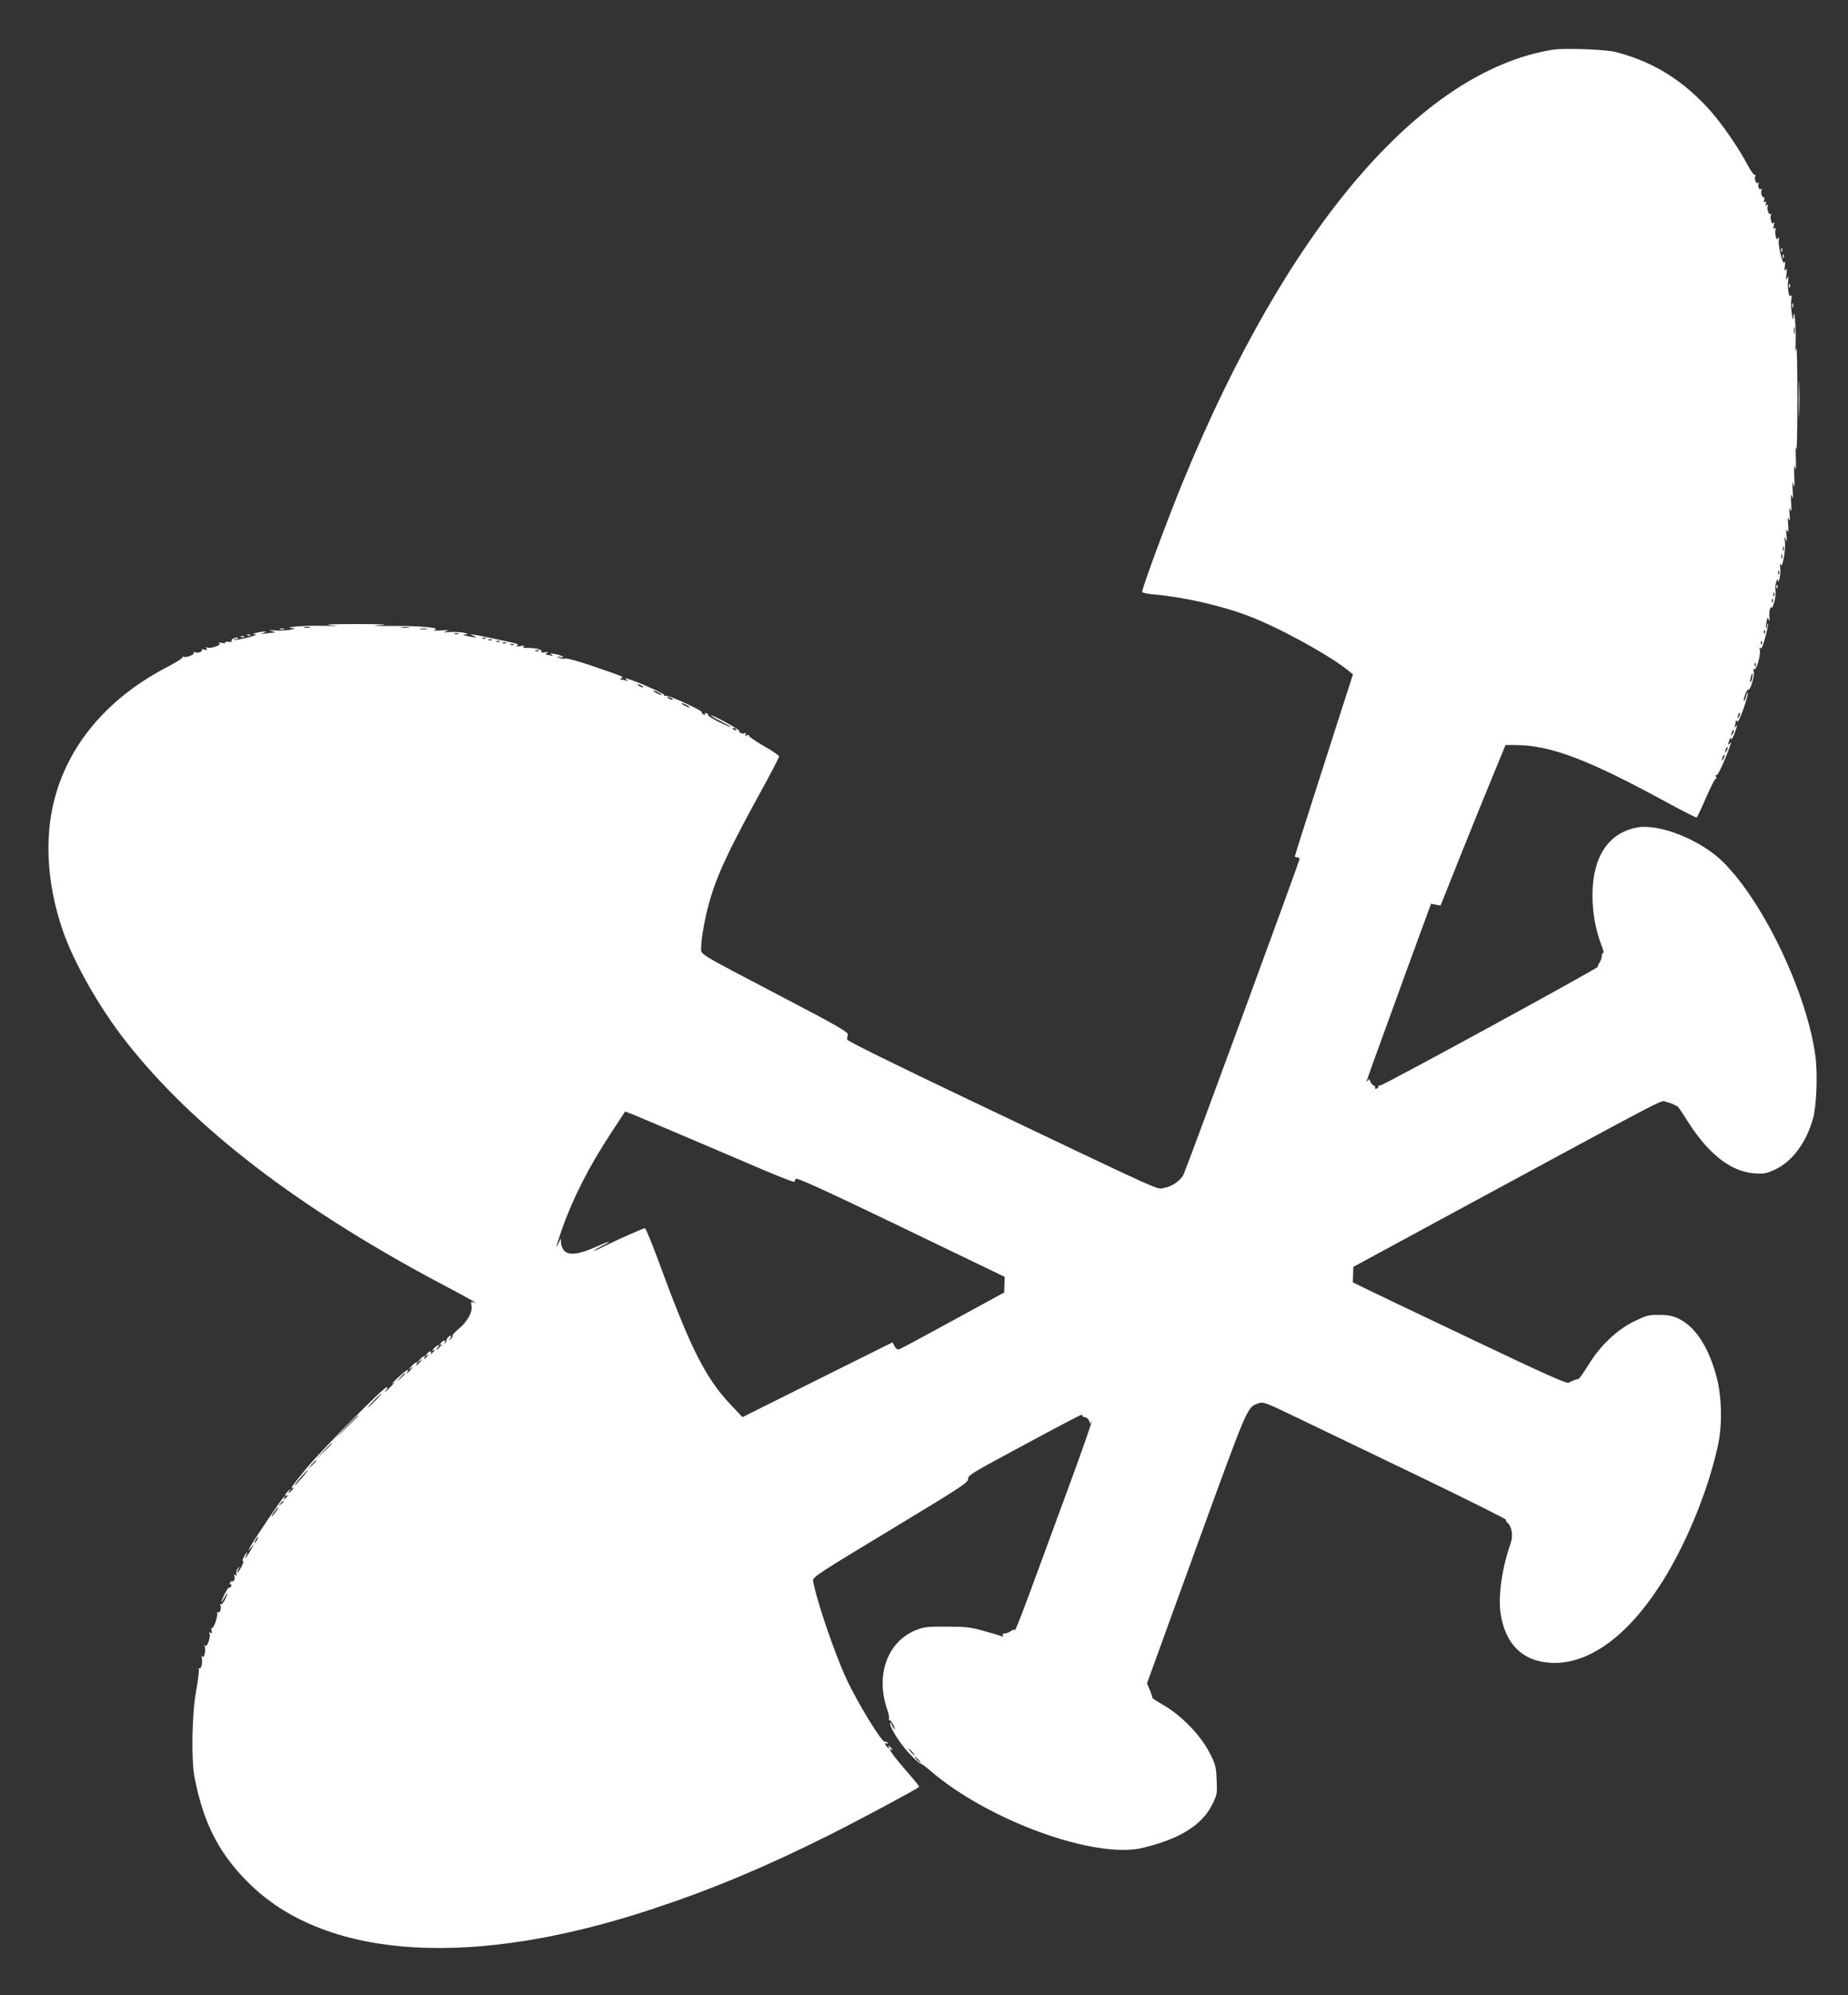 <?xml version="1.0" standalone="no"?>
<!DOCTYPE svg PUBLIC "-//W3C//DTD SVG 20010904//EN"
 "http://www.w3.org/TR/2001/REC-SVG-20010904/DTD/svg10.dtd">
<svg version="1.0" xmlns="http://www.w3.org/2000/svg"
 width="1186pt" height="1280pt" viewBox="0 0 1186 1280"
 preserveAspectRatio="xMidYMid meet">
<rect x="0" y="0" width="1186" height="1280" fill="#333333" stroke="none"/>
<g transform="translate(0,1280) scale(0.1,-0.1)"
fill="#ffffff" stroke="none">
<path d="M9965 12481 c-847 -137 -1704 -1140 -2377 -2781 -101 -247 -258 -671
-258 -698 0 -5 35 -12 78 -16 184 -16 420 -69 592 -133 191 -70 531 -255 654
-356 l29 -23 -111 -345 c-185 -577 -262 -817 -262 -823 0 -3 7 -6 15 -6 8 0
15 -5 15 -12 0 -13 -685 -1877 -742 -2018 -16 -40 -75 -83 -126 -91 -54 -9 53
-57 -1257 567 -496 236 -780 377 -779 385 1 8 3 22 5 32 3 15 -69 57 -406 233
-584 306 -535 277 -535 327 0 55 24 189 51 285 48 173 121 329 328 707 67 121
121 225 121 232 0 6 -45 37 -100 68 -55 32 -97 61 -94 66 3 5 -3 6 -12 2 -13
-5 -15 -3 -9 7 5 8 4 11 -3 7 -13 -9 -44 2 -37 13 5 8 -165 101 -182 100 -4
-1 22 -17 60 -36 37 -19 67 -36 67 -39 0 -3 -33 12 -74 32 -41 20 -73 40 -70
44 2 4 -3 10 -12 13 -8 3 -12 2 -9 -4 3 -6 -1 -7 -9 -4 -9 3 -14 10 -11 14 6
10 -215 112 -231 106 -8 -3 -13 -1 -11 5 2 9 -178 88 -237 105 -18 4 -18 3 -6
-6 13 -10 12 -11 -3 -6 -10 3 -24 6 -30 6 -8 0 -7 3 1 9 16 9 24 6 -197 82
-80 27 -152 47 -161 44 -10 -3 -28 -1 -41 5 -22 10 -22 10 6 5 20 -4 25 -2 15
4 -8 5 -31 12 -50 15 -28 6 -32 5 -20 -4 13 -10 12 -11 -3 -6 -10 3 -24 6 -30
6 -7 0 -6 5 3 11 11 8 8 9 -13 4 -18 -4 -26 -2 -22 4 7 13 -38 25 -89 24 -26
0 -34 2 -25 9 9 6 2 7 -21 3 -24 -4 -30 -3 -21 3 14 10 14 10 -184 52 -90 20
-142 25 -95 10 20 -6 21 -8 5 -8 -11 0 -33 4 -50 8 -29 7 -29 8 -5 10 19 2 16
4 -15 11 -22 4 -62 6 -90 4 -42 -4 -45 -3 -20 5 23 7 15 8 -35 5 -40 -2 -55
-1 -40 4 44 13 -89 26 -270 25 -131 0 -146 1 -75 6 58 4 4 6 -155 6 -157 0
-218 -2 -170 -7 61 -5 53 -6 -45 -4 -114 3 -268 -9 -200 -15 26 -2 24 -4 -15
-11 -25 -4 -67 -6 -95 -4 -40 3 -44 3 -20 -4 23 -7 25 -9 9 -10 -12 0 -37 -3
-55 -6 -29 -4 -30 -3 -9 4 20 7 21 9 5 9 -11 0 -33 -4 -50 -8 -28 -7 -29 -8
-5 -10 14 -1 -11 -10 -54 -21 -43 -11 -81 -17 -84 -14 -3 3 3 5 13 5 10 0 16
3 12 6 -10 10 -48 -7 -41 -18 5 -7 -2 -9 -19 -6 -15 3 -24 1 -21 -4 3 -5 -7
-6 -23 -3 -18 4 -23 3 -15 -3 16 -11 -62 -37 -80 -26 -7 5 -8 3 -3 -6 6 -10 3
-12 -13 -8 -12 4 -20 2 -17 -2 7 -12 -32 -23 -46 -14 -7 4 -9 3 -6 -3 8 -13
-50 -36 -67 -26 -6 3 -8 2 -3 -2 4 -5 -41 -34 -101 -65 -356 -185 -602 -460
-706 -790 -84 -265 -72 -578 34 -892 71 -210 239 -506 413 -726 434 -551 1108
-1067 2030 -1555 185 -98 238 -128 192 -111 -12 5 -14 0 -9 -25 8 -39 -29
-104 -85 -149 -23 -18 -39 -37 -36 -41 2 -5 -3 -15 -13 -22 -15 -13 -16 -12
-3 4 8 10 9 17 3 17 -11 0 -27 -19 -27 -32 0 -3 -4 -10 -9 -15 -5 -5 -6 -3 -2
5 11 18 -9 15 -25 -5 -12 -15 -12 -16 1 -8 9 5 8 0 -4 -13 -21 -25 -36 -31
-16 -7 20 24 -5 17 -26 -7 -10 -12 -13 -18 -6 -14 18 10 15 1 -5 -15 -11 -10
-14 -10 -9 -2 11 19 -9 16 -25 -4 -12 -15 -12 -16 1 -8 13 8 13 7 1 -8 -15
-18 -26 -23 -16 -7 12 19 -12 10 -31 -12 -19 -22 -19 -23 1 -8 20 15 20 14 1
-8 -20 -23 -32 -30 -21 -12 13 21 -13 9 -36 -17 -18 -20 -19 -24 -4 -13 20 15
20 14 1 -8 -20 -23 -32 -30 -21 -12 15 25 -15 5 -66 -43 -30 -28 -44 -43 -30
-32 18 14 15 8 -8 -18 -34 -36 -56 -52 -31 -22 8 10 9 15 1 15 -19 0 -423
-409 -517 -523 -90 -110 -108 -137 -83 -122 8 5 5 -1 -5 -13 -23 -26 -34 -29
-15 -4 11 14 10 13 -9 -2 -23 -20 -31 -42 -10 -30 9 5 9 2 -1 -9 -15 -19 -26
-23 -15 -5 4 6 3 8 -3 5 -11 -7 -178 -252 -212 -312 -23 -40 -23 -40 -1 -15
l22 25 -23 -40 c-24 -44 -49 -74 -30 -37 6 12 9 22 7 22 -3 0 -13 -14 -22 -31
-9 -17 -11 -28 -4 -24 6 4 2 -11 -9 -34 -22 -42 -40 -59 -21 -18 10 20 10 21
-4 4 -8 -11 -12 -26 -9 -35 5 -11 3 -13 -7 -7 -8 5 -11 4 -7 -3 9 -13 -2 -44
-13 -37 -4 3 -11 -2 -14 -11 -3 -8 -2 -12 4 -9 6 3 7 -1 4 -9 -3 -9 -9 -14
-13 -11 -4 2 -17 -16 -29 -41 -27 -55 -28 -72 -2 -24 24 43 26 33 3 -14 -9
-19 -21 -32 -26 -29 -6 3 -7 1 -3 -6 10 -16 -3 -53 -16 -45 -6 4 -8 2 -5 -3 9
-14 -22 -105 -33 -98 -4 3 -6 -5 -2 -17 4 -16 2 -19 -8 -13 -9 5 -11 4 -6 -3
11 -18 -15 -96 -27 -80 -6 9 -7 8 -3 -5 9 -27 -5 -82 -16 -65 -6 9 -7 6 -3 -9
7 -26 -4 -75 -16 -67 -5 3 -6 -1 -3 -9 2 -7 -5 -67 -17 -133 -27 -145 -33
-444 -10 -559 58 -300 163 -499 363 -691 499 -478 1432 -532 2583 -149 380
126 717 267 1125 471 197 99 560 293 579 310 2 2 -23 34 -55 71 -113 129 -155
187 -121 167 8 -5 8 -2 -2 9 -16 20 -26 23 -15 5 5 -9 2 -9 -9 1 -19 15 -23
36 -5 25 7 -4 8 -3 4 5 -4 6 -11 9 -16 6 -17 -10 -173 243 -248 404 -78 168
-197 519 -214 631 -3 21 41 50 497 325 450 272 500 304 498 326 -2 22 24 39
285 179 388 209 456 244 448 232 -3 -6 3 -12 16 -14 14 -2 25 -13 29 -28 4
-14 7 -19 8 -11 1 8 3 12 6 9 3 -3 -67 -203 -156 -444 -89 -242 -197 -535
-240 -652 -74 -199 -98 -258 -99 -239 0 5 -10 1 -22 -7 -12 -9 -31 -16 -41
-16 -11 0 -15 -4 -11 -12 5 -8 2 -9 -9 -5 -10 4 -61 19 -115 34 -85 24 -115
27 -237 27 -122 1 -147 -2 -196 -22 -185 -74 -262 -290 -184 -513 9 -24 13
-49 10 -57 -2 -7 -1 -11 3 -8 5 3 16 -12 26 -32 13 -29 13 -33 1 -18 -8 11
-15 24 -15 30 0 5 -2 7 -5 4 -15 -14 56 -129 119 -196 38 -40 71 -70 74 -67 3
2 30 -17 61 -44 370 -320 1060 -571 1366 -496 240 58 380 147 446 280 30 61
31 69 27 157 -4 86 -7 99 -48 178 -56 108 -178 234 -292 300 -42 24 -75 46
-73 48 2 2 -5 24 -15 48 l-19 44 318 876 c337 926 324 894 398 921 30 11 43 6
255 -96 123 -59 474 -228 780 -375 307 -148 555 -272 553 -276 -3 -4 2 -13 10
-20 28 -23 37 -83 20 -131 -55 -155 -81 -337 -65 -448 30 -199 140 -308 320
-319 233 -14 478 156 691 478 167 250 321 620 385 920 28 131 24 307 -9 435
-51 192 -136 323 -244 375 -37 18 -66 24 -124 24 -70 1 -83 -3 -165 -43 -110
-55 -216 -156 -292 -281 -29 -47 -56 -85 -60 -86 -11 -1 -45 -14 -65 -25 -13
-7 -157 57 -635 285 -339 161 -647 308 -683 326 l-67 33 2 50 1 49 655 355
c1440 779 1313 712 1352 704 20 -5 42 -12 49 -17 8 -5 17 -9 21 -9 4 0 30 -36
57 -80 138 -224 286 -342 441 -353 58 -4 75 -1 128 23 112 50 205 174 248 331
22 81 30 283 15 397 -53 400 -329 984 -591 1245 -142 142 -409 250 -554 223
-184 -34 -286 -189 -286 -435 0 -108 19 -218 55 -313 14 -35 20 -61 15 -58 -6
3 -10 -4 -10 -17 0 -13 -7 -33 -15 -44 -8 -12 -12 -24 -10 -26 7 -7 -1377
-762 -1397 -762 -9 0 -15 -3 -12 -7 2 -4 -3 -10 -12 -13 -8 -3 -12 -2 -9 4 3
6 -1 13 -9 16 -8 3 -18 15 -22 26 -5 16 -8 18 -15 7 -5 -8 -9 -12 -9 -9 0 7
67 192 255 708 l159 434 30 -6 31 -6 129 323 c71 177 165 409 209 515 l79 192
62 0 c226 0 468 -92 985 -374 96 -52 177 -93 180 -91 3 2 31 60 60 128 30 69
58 124 63 121 4 -3 5 3 1 12 -4 11 -2 15 4 11 8 -5 63 117 89 198 5 16 4 17
-5 5 -13 -18 -13 -3 -1 25 6 14 9 15 10 5 1 -16 22 28 34 71 6 19 5 21 -4 9
-10 -13 -11 -12 -6 3 3 10 6 24 6 30 0 8 3 8 8 -1 6 -8 20 22 42 83 18 53 30
98 27 101 -3 3 -8 -9 -12 -26 -4 -17 -9 -29 -12 -26 -8 8 18 77 27 71 13 -8
42 92 35 116 -5 14 -3 19 3 15 14 -8 43 92 36 124 -4 17 -3 21 3 12 7 -9 17
13 32 69 12 44 20 84 17 87 -3 3 -6 -3 -6 -13 0 -10 -2 -16 -5 -13 -3 3 -2 20
2 38 5 29 7 31 15 15 6 -14 7 -10 4 15 -3 19 -1 44 4 55 6 14 9 16 10 5 1 -8
8 8 16 35 8 28 12 61 9 75 -3 14 -1 39 4 55 7 22 10 25 11 10 1 -12 5 -7 11
15 4 19 6 51 4 70 -4 23 -2 29 3 16 11 -26 33 95 27 149 -4 34 -3 36 5 15 7
-20 9 -14 5 25 -3 37 -2 45 5 30 7 -15 9 -4 6 40 -4 44 -3 53 4 35 7 -19 8
-11 5 30 -3 42 -2 49 5 30 7 -18 8 -6 5 45 -3 51 -1 62 5 40 6 -22 8 -11 5 40
-3 55 -2 62 5 35 6 -25 8 -11 5 55 -2 64 -1 80 5 55 6 -24 7 -4 5 65 -2 58 -1
81 3 55 4 -25 7 122 7 325 0 204 -3 348 -7 320 -4 -35 -6 -23 -4 40 3 94 -9
234 -14 165 -2 -30 -4 -27 -11 20 -4 30 -6 71 -3 90 4 23 2 31 -4 22 -11 -17
-23 57 -16 103 4 25 3 27 -6 10 -8 -16 -9 -10 -5 25 4 33 3 41 -5 30 -8 -11
-9 -5 -5 25 3 24 2 33 -3 22 -10 -24 -43 109 -36 144 4 17 3 20 -4 10 -8 -10
-11 -6 -17 17 -3 18 -3 37 1 43 5 8 3 9 -6 4 -10 -6 -11 -1 -6 21 4 18 3 24
-2 16 -7 -11 -11 -7 -16 13 -4 14 -4 31 0 37 4 6 3 8 -3 5 -13 -8 -27 39 -17
55 5 7 2 8 -6 3 -10 -6 -12 -4 -7 9 5 11 3 15 -5 10 -7 -5 -9 0 -6 14 4 12 2
20 -2 17 -12 -7 -23 32 -14 46 4 7 3 9 -3 6 -13 -8 -26 20 -16 35 3 6 1 8 -5
4 -13 -8 -26 29 -16 45 4 7 3 9 -3 6 -5 -3 -27 26 -48 66 -57 107 -156 252
-232 339 -175 199 -371 322 -613 384 -64 17 -332 27 -405 15z m1552 -1818 c-3
-10 -5 -2 -5 17 0 19 2 27 5 18 2 -10 2 -26 0 -35z m-70 -1395 c-3 -7 -5 -2
-5 12 0 14 2 19 5 13 2 -7 2 -19 0 -25z m-10 -50 c-3 -7 -5 -2 -5 12 0 14 2
19 5 13 2 -7 2 -19 0 -25z m-20 -100 c-3 -8 -6 -5 -6 6 -1 11 2 17 5 13 3 -3
4 -12 1 -19z m-30 -140 c-3 -8 -6 -5 -6 6 -1 11 2 17 5 13 3 -3 4 -12 1 -19z
m-10 -40 c-3 -8 -6 -5 -6 6 -1 11 2 17 5 13 3 -3 4 -12 1 -19z m-9389 -165
c-10 -2 -26 -2 -35 0 -10 3 -2 5 17 5 19 0 27 -2 18 -5z m635 0 c-13 -2 -33
-2 -45 0 -13 2 -3 4 22 4 25 0 35 -2 23 -4z m115 -10 c-10 -2 -28 -2 -40 0
-13 2 -5 4 17 4 22 1 32 -1 23 -4z m8589 -25 c-3 -8 -6 -5 -6 6 -1 11 2 17 5
13 3 -3 4 -12 1 -19z m-8384 -5 c-7 -2 -19 -2 -25 0 -7 3 -2 5 12 5 14 0 19
-2 13 -5z m174 -29 c-3 -3 -12 -4 -19 -1 -8 3 -5 6 6 6 11 1 17 -2 13 -5z m40
-10 c-3 -3 -12 -4 -19 -1 -8 3 -5 6 6 6 11 1 17 -2 13 -5z m50 -10 c-3 -3 -12
-4 -19 -1 -8 3 -5 6 6 6 11 1 17 -2 13 -5z m8100 -16 c-3 -8 -6 -5 -6 6 -1 11
2 17 5 13 3 -3 4 -12 1 -19z m-8060 6 c-3 -3 -12 -4 -19 -1 -8 3 -5 6 6 6 11
1 17 -2 13 -5z m50 -10 c-3 -3 -12 -4 -19 -1 -8 3 -5 6 6 6 11 1 17 -2 13 -5z
m160 -40 c-3 -3 -12 -4 -19 -1 -8 3 -5 6 6 6 11 1 17 -2 13 -5z m7810 -96 c-3
-8 -6 -5 -6 6 -1 11 2 17 5 13 3 -3 4 -12 1 -19z m-23 -82 c-3 -15 -8 -25 -11
-23 -2 3 -1 17 3 31 3 15 8 25 11 23 2 -3 1 -17 -3 -31z m-7124 -46 c8 -5 11
-10 5 -10 -5 0 -17 5 -25 10 -8 5 -10 10 -5 10 6 0 17 -5 25 -10z m110 -45
c14 -8 21 -14 15 -14 -5 0 -21 6 -35 14 -14 8 -20 14 -15 14 6 0 21 -6 35 -14z
m80 -35 c8 -5 11 -10 5 -10 -5 0 -17 5 -25 10 -8 5 -10 10 -5 10 6 0 17 -5 25
-10z m100 -45 c14 -8 21 -14 15 -14 -5 0 -21 6 -35 14 -14 8 -20 14 -15 14 6
0 21 -6 35 -14z m6751 -72 c-12 -20 -14 -14 -5 12 4 9 9 14 11 11 3 -2 0 -13
-6 -23z m-6436 -83 c3 -6 -1 -7 -9 -4 -18 7 -21 14 -7 14 6 0 13 -4 16 -10z
m6396 -27 c-12 -20 -14 -14 -5 12 4 9 9 14 11 11 3 -2 0 -13 -6 -23z m-40
-110 c-12 -20 -14 -14 -5 12 4 9 9 14 11 11 3 -2 0 -13 -6 -23z m-20 -50 c-12
-20 -14 -14 -5 12 4 9 9 14 11 11 3 -2 0 -13 -6 -23z m-6656 -2428 c165 -70
388 -165 495 -211 107 -46 196 -80 198 -76 1 4 6 13 10 19 6 9 190 -75 674
-308 l666 -321 -2 -50 -1 -50 -330 -180 c-181 -99 -337 -183 -345 -185 -10 -3
-21 6 -29 20 l-13 25 -482 -240 -481 -240 -70 74 c-169 178 -262 363 -474 941
-40 108 -77 197 -82 197 -11 0 -172 -71 -258 -114 -39 -20 -71 -34 -71 -31 0
2 23 16 50 30 80 40 58 37 -41 -7 -109 -48 -172 -54 -201 -19 -10 13 -18 35
-18 50 l-1 26 -14 -30 c-24 -53 -16 -20 21 87 68 195 172 401 316 620 l90 137
47 -18 c26 -11 182 -76 346 -146z m-1805 -1518 c0 -2 -12 -14 -27 -28 l-28
-24 24 28 c23 25 31 32 31 24z m-190 -172 c-24 -25 -46 -45 -49 -45 -3 0 15
20 39 45 24 25 46 45 49 45 3 0 -15 -20 -39 -45z m-110 -98 c0 -1 -37 -38 -82
-82 l-83 -80 80 83 c74 76 85 87 85 79z m-170 -180 c0 -1 -24 -25 -52 -52
l-53 -50 50 53 c46 48 55 57 55 49z m-100 -110 c0 -2 -12 -14 -27 -28 l-28
-24 24 28 c23 25 31 32 31 24z m-91 -107 c-23 -27 -44 -50 -47 -50 -5 0 14 25
57 73 42 46 35 30 -10 -23z m-119 -154 c0 -2 -8 -10 -17 -17 -16 -13 -17 -12
-4 4 13 16 21 21 21 13z m-50 -66 c-12 -16 -24 -30 -26 -30 -3 0 4 14 16 30
12 17 24 30 26 30 3 0 -4 -13 -16 -30z m-120 -180 c-6 -11 -13 -20 -16 -20 -2
0 0 9 6 20 6 11 13 20 16 20 2 0 0 -9 -6 -20z m4205 -1360 c10 -11 16 -20 13
-20 -3 0 -13 9 -23 20 -10 11 -16 20 -13 20 3 0 13 -9 23 -20z m40 -50 c10
-11 16 -20 13 -20 -3 0 -13 9 -23 20 -10 11 -16 20 -13 20 3 0 13 -9 23 -20z"/>
<path d="M11431 11194 c0 -11 3 -14 6 -6 3 7 2 16 -1 19 -3 4 -6 -2 -5 -13z"/>
<path d="M11441 11154 c0 -11 3 -14 6 -6 3 7 2 16 -1 19 -3 4 -6 -2 -5 -13z"/>
<path d="M11481 10964 c0 -11 3 -14 6 -6 3 7 2 16 -1 19 -3 4 -6 -2 -5 -13z"/>
<path d="M11502 10840 c0 -14 2 -19 5 -12 2 6 2 18 0 25 -3 6 -5 1 -5 -13z"/>
<path d="M11544 10240 c0 -102 2 -143 3 -92 2 50 2 134 0 185 -1 50 -3 9 -3
-93z"/>
<path d="M11401 9034 c0 -11 3 -14 6 -6 3 7 2 16 -1 19 -3 4 -6 -2 -5 -13z"/>
<path d="M1798 8763 c6 -2 18 -2 25 0 6 3 1 5 -13 5 -14 0 -19 -2 -12 -5z"/>
<path d="M1588 8723 c7 -3 16 -2 19 1 4 3 -2 6 -13 5 -11 0 -14 -3 -6 -6z"/>
<path d="M1548 8713 c7 -3 16 -2 19 1 4 3 -2 6 -13 5 -11 0 -14 -3 -6 -6z"/>
</g>
</svg>
